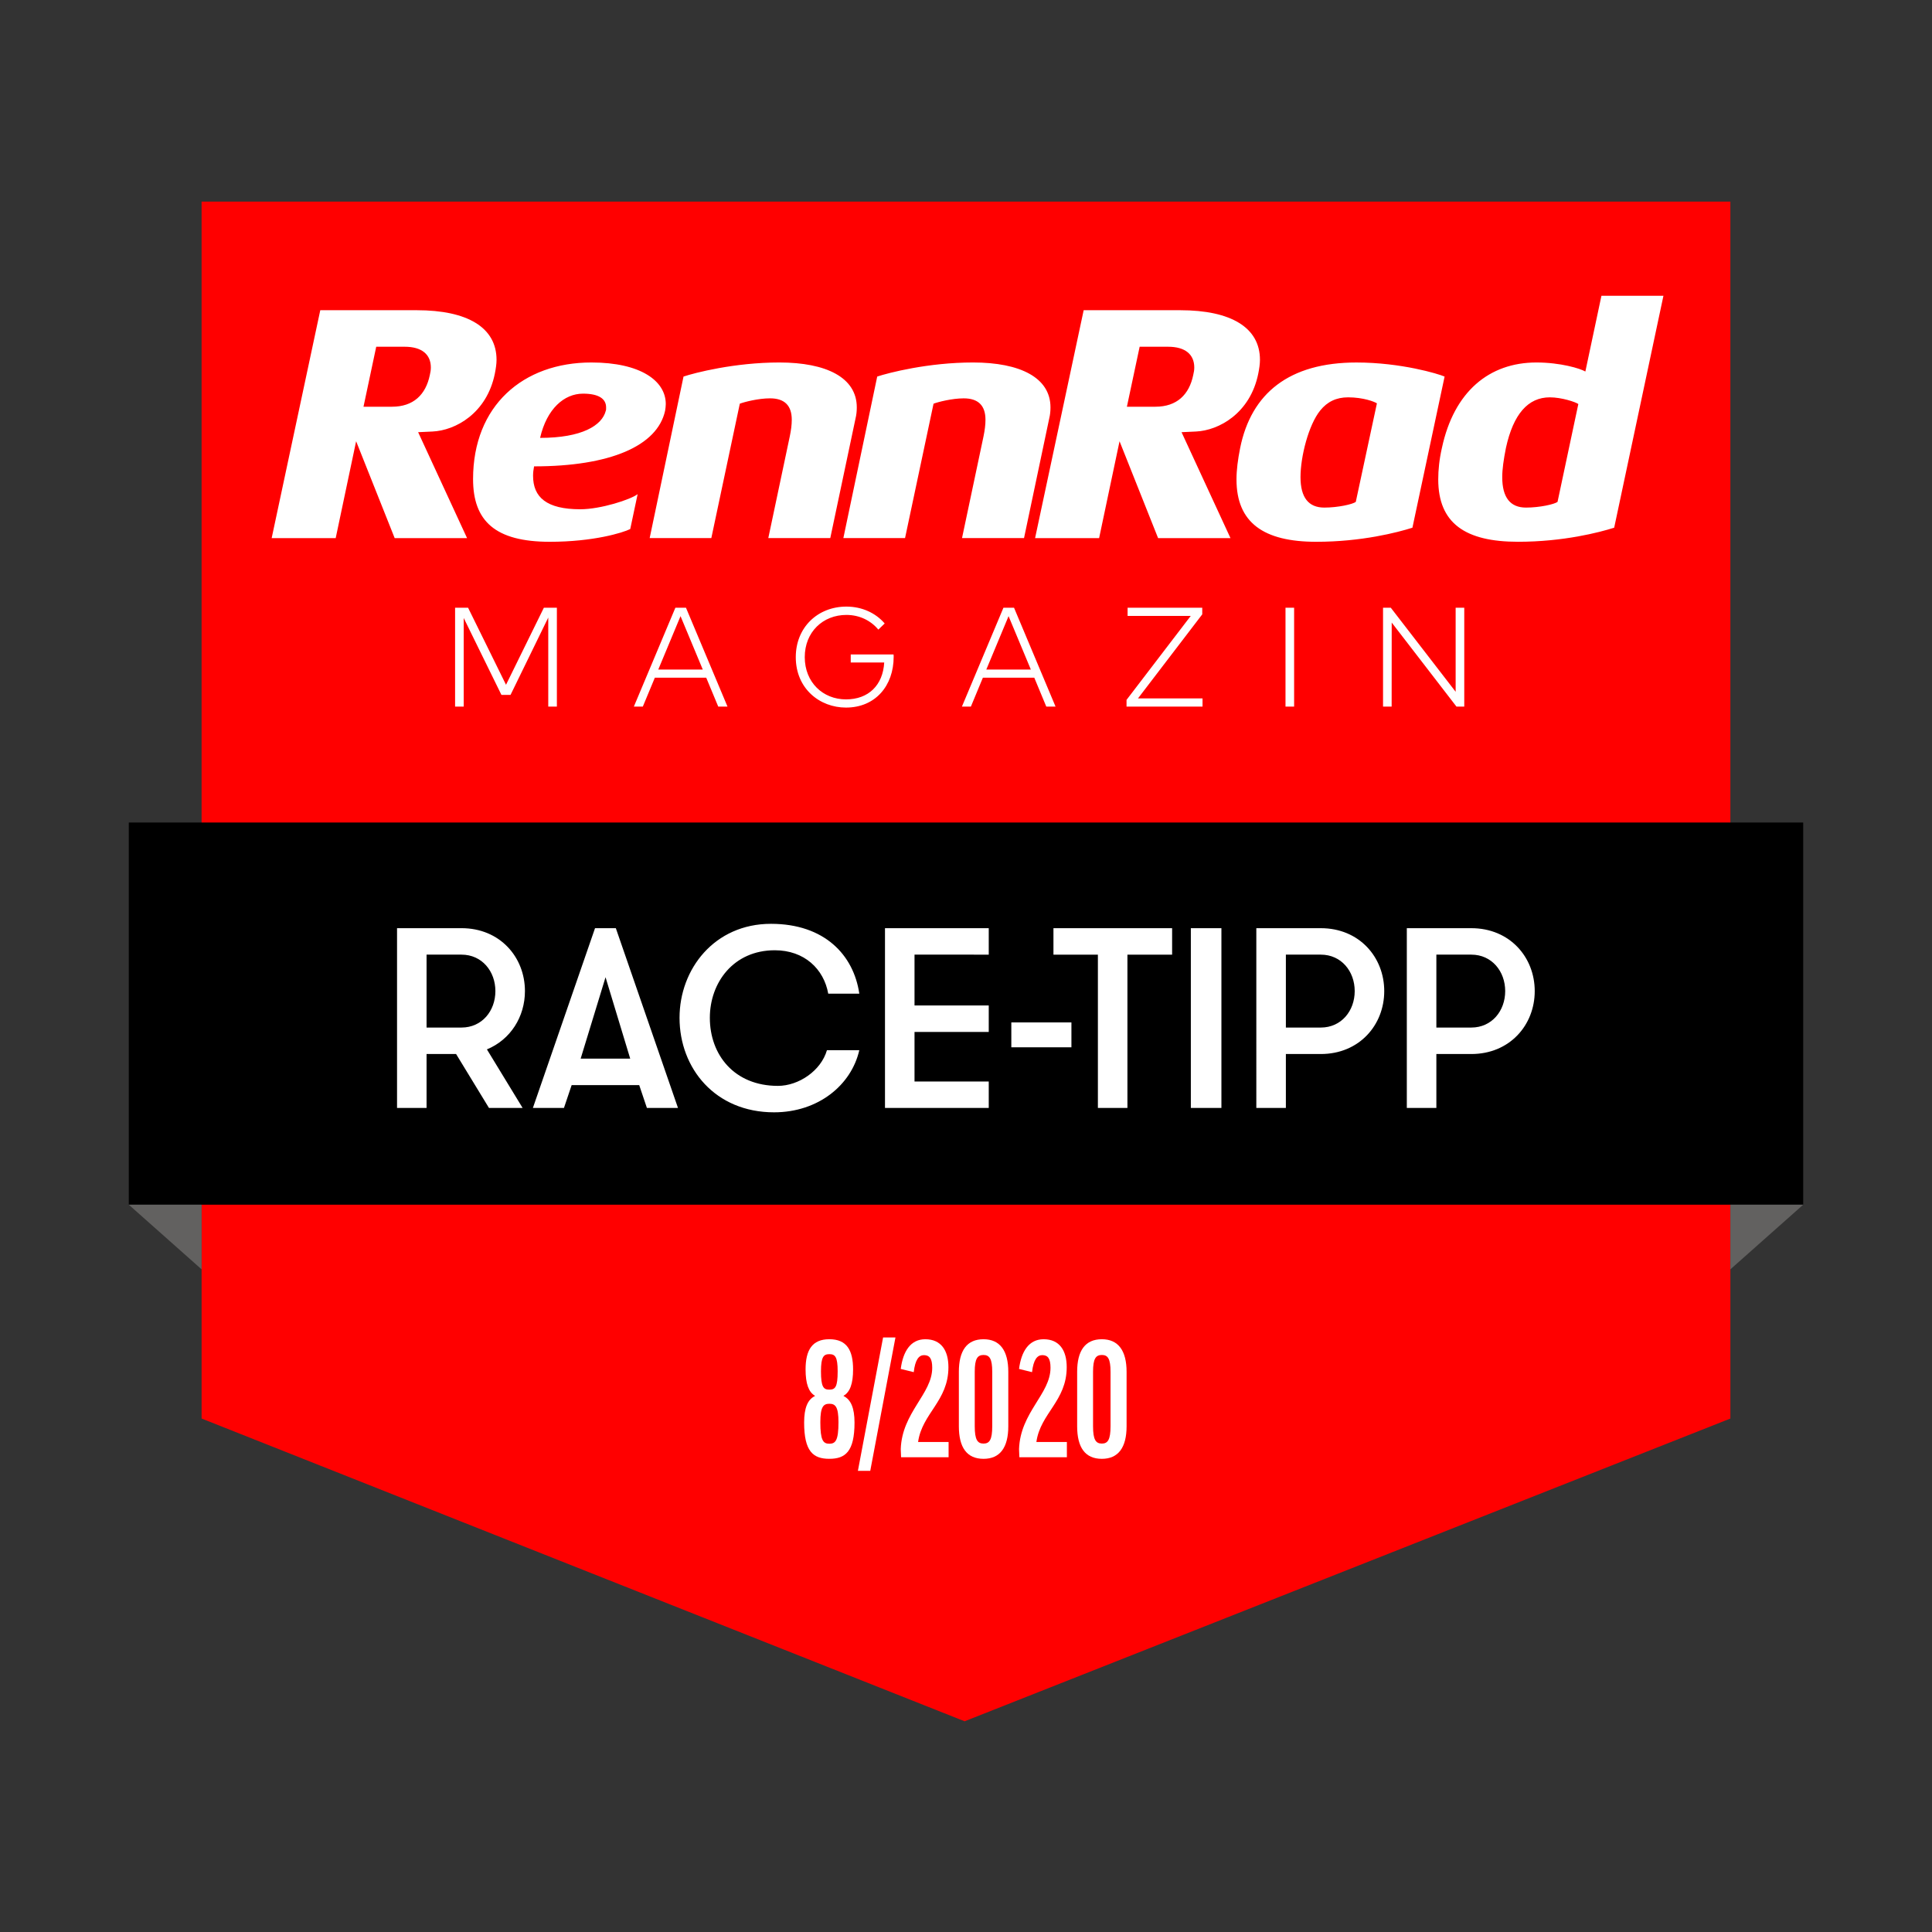 <?xml version="1.0" encoding="utf-8"?>
<!-- Generator: Adobe Illustrator 24.2.1, SVG Export Plug-In . SVG Version: 6.00 Build 0)  -->
<svg version="1.1" id="Ebene_1" xmlns="http://www.w3.org/2000/svg" xmlns:xlink="http://www.w3.org/1999/xlink" x="0px" y="0px"
	 viewBox="0 0 150 150" style="enable-background:new 0 0 150 150;" xml:space="preserve">
<rect x="0" y="0" width="150" height="150" fill="#333333" stroke="none"/>
<style type="text/css">
	.st0{fill:#FF0000;}
	.st1{clip-path:url(#SVGID_1_);}
	.st2{clip-path:url(#SVGID_2_);}
	.st3{fill:#626160;}
	.st4{clip-path:url(#SVGID_3_);fill:#FFFFFF;}
	.st5{fill:#FFFFFF;}
	.st6{clip-path:url(#SVGID_4_);fill:#FFFFFF;}
</style>
<g>
	<rect x="15.651" y="15.652" class="st0" width="118.695" height="79.129"/>
	<polygon class="st0" points="134.347,110.135 74.892,133.64 15.652,110.135 15.652,79.561 134.347,79.561 	"/>
	<g>
		<defs>
			<rect id="SVGID_9_" x="10" y="15.652" width="130" height="118.695"/>
		</defs>
		<clipPath id="SVGID_1_">
			<use xlink:href="#SVGID_9_"  style="overflow:visible;"/>
		</clipPath>
		<g class="st1">
			<g>
				<defs>
					<rect id="SVGID_11_" x="9.502" y="63.361" width="130.995" height="30.671"/>
				</defs>
				<clipPath id="SVGID_2_">
					<use xlink:href="#SVGID_11_"  style="overflow:visible;"/>
				</clipPath>
				<rect x="10" y="63.86" class="st2" width="130" height="29.674"/>
			</g>
		</g>
	</g>
	<polygon class="st3" points="10,93.534 15.651,98.551 15.651,93.534 	"/>
	<polygon class="st3" points="134.347,93.534 134.347,98.551 139.999,93.534 	"/>
	<g>
		<defs>
			<rect id="SVGID_13_" x="10" y="15.652" width="130" height="118.695"/>
		</defs>
		<clipPath id="SVGID_3_">
			<use xlink:href="#SVGID_13_"  style="overflow:visible;"/>
		</clipPath>
		<path class="st4" d="M113.016,47.184v6.525l-5.035-6.525h-0.602v7.677h0.668l0.005-6.525l5.029,6.525h0.604v-7.677
			H113.016z M99.806,54.86h0.669v-7.677h-0.669V54.86z M87.546,47.184v0.636h4.903l-4.985,6.519v0.522h5.9v-0.636
			H88.352l4.99-6.527v-0.514H87.546z M77.907,47.184l-3.224,7.677h0.696l0.931-2.243h3.993l0.931,2.243h0.719
			l-3.224-7.677H77.907z M80.034,51.982h-3.456l1.727-4.145L80.034,51.982z M65.717,47.096
			c-2.232,0-3.933,1.616-3.933,3.925c0,2.441,1.853,3.915,3.899,3.915c2.275,0,3.701-1.69,3.701-3.942
			c0-0.06,0-0.11-0.011-0.182h-3.322v0.625h2.599c-0.1,1.755-1.212,2.863-2.968,2.863
			c-1.787,0-3.201-1.321-3.201-3.279c0-1.958,1.414-3.279,3.235-3.279c1.008,0,1.891,0.433,2.478,1.141l0.493-0.477
			C67.987,47.59,66.922,47.096,65.717,47.096 M52.436,47.184l-3.224,7.677h0.696l0.933-2.243h3.991l0.933,2.243
			h0.718l-3.224-7.677H52.436z M54.563,51.982h-3.454l1.727-4.145L54.563,51.982z M42.226,47.184l-2.939,5.982
			l-2.945-5.982h-1.009v7.677h0.669v-6.881l2.929,5.971h0.707l2.929-6.005v6.915h0.669v-7.677H42.226z"/>
		<path class="st4" d="M114.23,79.779h-2.711v-5.661h2.711c1.595,0,2.633,1.296,2.633,2.831
			C116.863,78.484,115.826,79.779,114.23,79.779 M109.226,86.021h2.293v-4.187h2.711
			c2.991,0,4.926-2.254,4.926-4.885c0-2.631-1.935-4.885-4.926-4.885h-5.005V86.021z M102.546,79.779h-2.711v-5.661
			h2.711c1.595,0,2.633,1.296,2.633,2.831C105.179,78.484,104.141,79.779,102.546,79.779 M97.542,86.021h2.293
			v-4.187h2.711c2.991,0,4.926-2.254,4.926-4.885c0-2.631-1.935-4.885-4.926-4.885h-5.005V86.021z M92.457,86.021
			h2.373V72.064h-2.373V86.021z M85.24,86.021h2.293V74.118h3.47v-2.054h-9.213v2.054h3.45V86.021z
			 M83.185,79.381h-4.666v1.933h4.666V79.381z M76.766,74.118v-2.054h-8.056v13.958h8.056v-2.054h-5.763v-3.847
			h5.763V78.065h-5.763v-3.947H76.766z M64.204,81.535c-0.459,1.595-2.193,2.772-3.808,2.772
			c-3.39,0-5.284-2.412-5.284-5.284c0-2.733,1.834-5.245,5.044-5.245c2.293,0,3.808,1.456,4.148,3.37h2.412
			c-0.438-3.011-2.711-5.423-6.859-5.423c-4.387,0-7.098,3.509-7.098,7.298c0,3.927,2.772,7.337,7.338,7.337
			c3.429,0,6.001-2.113,6.619-4.825H64.204z M48.93,82.194h-3.849l1.933-6.322L48.93,82.194z M52.639,86.021
			l-4.826-13.958h-1.615L41.373,86.021h2.412l0.598-1.775h5.245l0.598,1.775H52.639z M35.829,79.779h-2.711v-5.661
			h2.711c1.595,0,2.633,1.296,2.633,2.831C38.462,78.484,37.424,79.779,35.829,79.779 M30.825,86.021h2.293v-4.187
			h2.293l2.553,4.187h2.612l-2.772-4.547c1.834-0.757,2.952-2.532,2.952-4.526c0-2.631-1.935-4.885-4.926-4.885
			h-5.004V86.021z"/>
	</g>
	<path class="st5" d="M64.388,105.137c0.449,0,0.648,0.199,0.648,1.333c0,1.221-0.187,1.421-0.648,1.421
		c-0.449,0-0.648-0.199-0.648-1.421C63.74,105.336,63.952,105.137,64.388,105.137z M65.099,110.421
		c0,1.408-0.224,1.67-0.71,1.67c-0.486,0-0.698-0.274-0.698-1.67c0-1.196,0.237-1.433,0.698-1.433
		C64.862,108.988,65.099,109.224,65.099,110.421z M64.388,113.262c1.246,0,1.957-0.561,1.957-2.817
		c0-1.134-0.287-1.782-0.847-2.056v-0.025c0.498-0.286,0.735-0.935,0.735-2.044c0-1.483-0.486-2.343-1.844-2.343
		c-1.346,0-1.844,0.86-1.844,2.343c0,1.109,0.237,1.757,0.723,2.044v0.025c-0.561,0.274-0.835,0.922-0.835,2.056
		C62.432,112.701,63.142,113.262,64.388,113.262z"/>
	<polygon class="st5" points="66.607,114.197 67.566,114.197 69.523,103.841 68.563,103.841 	"/>
	<path class="st5" d="M71.841,103.978c-1.134,0-1.732,0.935-1.907,2.306l1.009,0.249
		c0.112-0.985,0.411-1.321,0.798-1.321c0.436,0,0.636,0.274,0.636,0.985c0,2.031-2.343,3.452-2.443,6.306
		l0.025,0.636h3.689v-1.184h-2.368c0.312-2.231,2.355-3.178,2.355-5.807
		C73.635,104.85,73.074,103.978,71.841,103.978z"/>
	<path class="st5" d="M75.679,106.508c0-1.022,0.212-1.308,0.685-1.308c0.461,0,0.673,0.287,0.673,1.308v4.225
		c0,1.047-0.212,1.346-0.673,1.346c-0.474,0-0.685-0.299-0.685-1.346V106.508z M78.284,106.508
		c0-1.645-0.648-2.53-1.919-2.53c-1.296,0-1.919,0.885-1.919,2.53v4.225c0,1.657,0.623,2.53,1.919,2.53
		c1.271,0,1.919-0.872,1.919-2.53V106.508z"/>
	<path class="st5" d="M81.025,103.978c-1.134,0-1.732,0.935-1.907,2.306l1.009,0.249
		c0.112-0.985,0.411-1.321,0.798-1.321c0.436,0,0.636,0.274,0.636,0.985c0,2.031-2.343,3.452-2.443,6.306
		l0.025,0.636h3.689v-1.184h-2.368c0.312-2.231,2.355-3.178,2.355-5.807
		C82.82,104.85,82.259,103.978,81.025,103.978z"/>
	<path class="st5" d="M84.864,106.508c0-1.022,0.212-1.308,0.685-1.308c0.461,0,0.673,0.287,0.673,1.308v4.225
		c0,1.047-0.212,1.346-0.673,1.346c-0.473,0-0.685-0.299-0.685-1.346V106.508z M87.468,106.508
		c0-1.645-0.648-2.53-1.919-2.53c-1.296,0-1.919,0.885-1.919,2.53v4.225c0,1.657,0.623,2.53,1.919,2.53
		c1.271,0,1.919-0.872,1.919-2.53V106.508z"/>
	<g>
		<defs>
			<rect id="SVGID_15_" x="19.891" y="21.305" width="111.768" height="21.558"/>
		</defs>
		<clipPath id="SVGID_4_">
			<use xlink:href="#SVGID_15_"  style="overflow:visible;"/>
		</clipPath>
		<path class="st6" d="M120.927,38.966c-0.235,0.183-1.38,0.443-2.446,0.443c-1.223,0-1.848-0.78-1.848-2.368
			c0-0.598,0.105-1.353,0.287-2.265c0.572-2.628,1.718-3.927,3.408-3.927c0.911,0,2.005,0.363,2.213,0.52
			L120.927,38.966z M124.335,22.965l-1.248,5.88c-0.392-0.233-1.926-0.702-3.799-0.702
			c-3.669,0-6.4,2.263-7.338,6.633c-0.208,0.912-0.285,1.718-0.285,2.446c0,3.409,2.108,4.841,6.192,4.841
			c3.539,0,6.322-0.73,7.468-1.093l3.824-18.006H124.335z M105.263,38.966c-0.233,0.183-1.378,0.443-2.444,0.443
			c-1.223,0-1.848-0.78-1.848-2.368c0-1.586,0.625-4.059,1.535-5.177c0.547-0.676,1.25-1.015,2.159-1.015
			c1.171,0,2.056,0.338,2.238,0.468L105.263,38.966z M112.158,29.237c-0.467-0.208-3.381-1.093-6.842-1.093
			c-5.231,0-8.17,2.393-9.03,6.633c-0.182,0.912-0.285,1.718-0.285,2.446c0,3.358,2.106,4.841,6.192,4.841
			c3.539,0,6.322-0.73,7.467-1.093L112.158,29.237z M92.644,29.107c-0.312,1.535-1.275,2.471-2.939,2.471h-2.213
			l0.99-4.657h2.211c1.328,0,2.03,0.598,2.03,1.613C92.722,28.715,92.697,28.897,92.644,29.107 M97.693,29.002
			c0.078-0.39,0.13-0.755,0.13-1.066c0-2.498-2.238-3.851-6.194-3.851h-7.493l-3.772,17.693h4.971l1.586-7.52
			l2.993,7.52h5.62l-3.799-8.223l1.118-0.052C94.622,33.424,97.068,32.098,97.693,29.002 M81.456,32.514
			c0.078-0.311,0.103-0.598,0.103-0.885c0-2.316-2.368-3.486-6.01-3.486c-3.486,0-6.582,0.806-7.442,1.093
			l-2.628,12.54h4.789L72.48,31.343c0.338-0.13,1.431-0.415,2.341-0.415c1.118,0,1.691,0.545,1.691,1.665
			c0,0.39-0.052,0.806-0.155,1.301l-1.666,7.883h4.814L81.456,32.514z M66.418,32.514
			c0.077-0.311,0.103-0.598,0.103-0.885c0-2.316-2.368-3.486-6.01-3.486c-3.486,0-6.584,0.806-7.442,1.093
			l-2.628,12.54h4.787l2.211-10.434c0.34-0.13,1.431-0.415,2.343-0.415c1.118,0,1.691,0.545,1.691,1.665
			c0,0.39-0.053,0.806-0.157,1.301l-1.665,7.883h4.812L66.418,32.514z M47.034,31.889
			c-0.287,1.145-1.848,2.108-5.101,2.108c0.52-2.264,1.873-3.434,3.331-3.434c1.248,0,1.794,0.417,1.794,1.066
			C47.059,31.759,47.059,31.838,47.034,31.889 M51.638,31.889c0.027-0.182,0.053-0.338,0.053-0.52
			c0-1.796-1.953-3.226-5.777-3.226c-5.307,0-9.185,3.356-9.185,9.055c0,3.253,1.718,4.866,5.959,4.866
			c3.383,0,5.672-0.703,6.244-0.99l0.573-2.706c-0.547,0.417-2.863,1.171-4.449,1.171
			c-2.628,0-3.669-0.936-3.669-2.601c0-0.235,0.027-0.47,0.078-0.73C47.37,36.208,51.04,34.622,51.638,31.889
			 M33.374,29.107c-0.313,1.535-1.276,2.471-2.941,2.471h-2.211l0.988-4.657h2.213c1.326,0,2.028,0.598,2.028,1.613
			C33.45,28.715,33.425,28.897,33.374,29.107 M38.421,29.002c0.078-0.39,0.13-0.755,0.13-1.066
			c0-2.498-2.238-3.851-6.192-3.851h-7.493l-3.774,17.693h4.971l1.586-7.52l2.993,7.52h5.62l-3.799-8.223
			l1.118-0.052C35.35,33.424,37.796,32.098,38.421,29.002"/>
	</g>
</g>
</svg>
